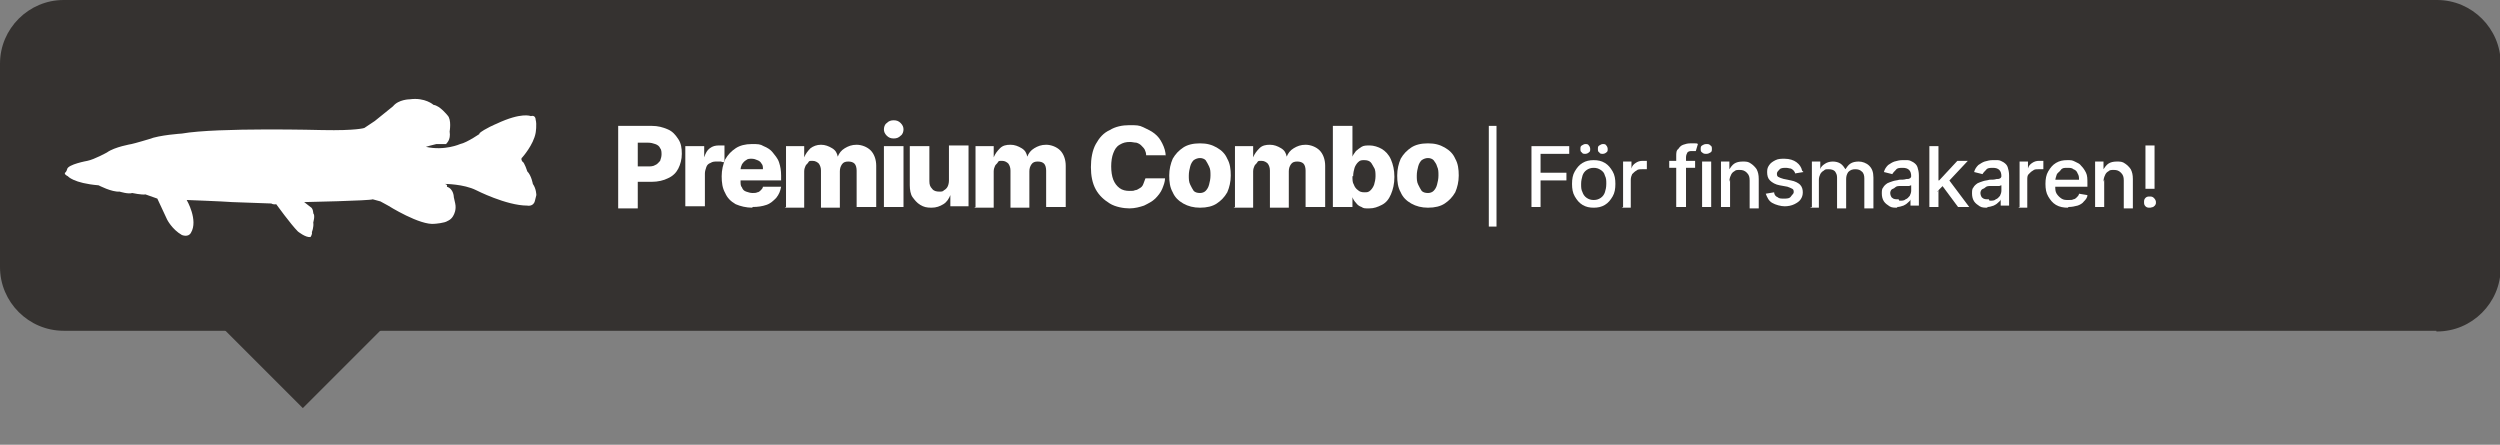 <?xml version="1.0" encoding="UTF-8"?>
<svg id="Lager_1" data-name="Lager 1" xmlns="http://www.w3.org/2000/svg" version="1.1" viewBox="0 0 357.5 63.6">
  <rect x="0" y="0" width="357.5" height="63.6" fill="#808080" stroke="none"/>
  <defs>
    <style>
      .cls-1 {
        isolation: isolate;
      }

      .cls-2 {
        fill: #353230;
      }

      .cls-2, .cls-3 {
        stroke-width: 0px;
      }

      .cls-3 {
        fill: #fff;
      }
    </style>
  </defs>
  <path class="cls-2" d="M348.4,47.3H9.1c-5,0-9.1-4.1-9.1-9.1V9.1C0,4.1,4.1,0,9.1,0h339.4c5,0,9.1,4.1,9.1,9.1v29.2c0,5-4.1,9.1-9.1,9.1h-.1Z"/>
  <rect class="cls-2" x="28.6" y="22.9" width="29.4" height="29.4" transform="translate(-13.9 41.6) rotate(-45)"/>
  <path class="cls-3" d="M68.8,19s-2,1.4-3,1.6c0,0-2.2,1-4.9.4,0,0,1-.3,1.5-.4h1.4c0-.1.7-.5.5-1.8,0,0,.3-1.7-.3-2.3,0,0-1.1-1.4-2-1.5,0,0-1.2-1.1-3.4-.8,0,0-1.6,0-2.4,1,0,0-2.1,1.7-2.6,2.1l-1.5,1s-1.1.4-6,.3c0,0-15-.4-20.1.5,0,0-3.2.2-4.7.8,0,0-2,.6-2.5.7,0,0-2.4.4-3.5,1.2,0,0-1.8,1-2.8,1.2,0,0-2.8.5-2.9,1.2,0,0-.1.4-.3.5,0,0-.2.2.4.5,0,0,.8,1,4.4,1.3,0,0,1.9,1,3,.9,0,0,1.3.4,1.8.2,0,0,1.4.3,1.9.2l1.7.6,1.4,3s.7,1.4,2.1,2.2c0,0,.9.4,1.3-.3,1.1-1.8-.6-4.7-.6-4.7,0,0,5.3.2,6.5.3l5.6.2s.3.2.7.1c0,0,2.1,2.9,3.1,3.9,0,0,1.1.9,1.8.8,0,0,.3-.4.2-.7,0,0,.3-.7.2-1.4,0,0,.3-1,0-1.3,0,0,0-.7-.4-.9l-.9-.7s9.5-.2,9.8-.4l1.1.3,1.1.6s4.6,2.9,6.7,2.6c0,0,1.4-.1,1.8-.4,0,0,.6-.2.9-.9,0,0,.4-.7.2-1.6l-.2-.9s0-1.2-1-1.5c0,0,.2-.3-.3-.4,0,0,2.7,0,4.5.9,0,0,4.3,2.2,7.3,2.2,0,0,.9.2,1.1-.7l.2-.8s0-.9-.5-1.6c0,0-.2-1.2-.8-1.8,0,0-.4-1.3-.7-1.4,0,0-.3-.4,0-.6,0,0,1.6-1.8,1.9-3.5,0,0,.2-1.2,0-1.9,0,0,0-.7-.7-.5,0,0-1.3-.6-4.9,1.1,0,0-1.7.7-2.5,1.4h.3Z"/>
  <g class="cls-1">
    <g class="cls-1">
      <g class="cls-1">
        <g class="cls-1">
          <g class="cls-1">
            <g class="cls-1">
              <g class="cls-1">
                <g class="cls-1">
                  <g class="cls-1">
                    <path class="cls-3" d="M88.4,29.6v-11.6h4.8c.9,0,1.6.2,2.3.5s1.1.8,1.5,1.4.5,1.3.5,2.1-.2,1.5-.5,2.1-.8,1.1-1.5,1.4c-.6.3-1.4.5-2.3.5h-3v-2.2h2.4c.4,0,.8,0,1.1-.2.3-.1.5-.4.7-.6.1-.3.2-.6.2-.9s0-.7-.2-.9c-.1-.3-.4-.5-.7-.6-.3-.1-.6-.2-1.1-.2h-1.4v9.4h-2.8Z"/>
                    <path class="cls-3" d="M98,29.6v-8.7h2.7v1.6h0c.2-.6.4-1,.8-1.3.4-.3.8-.4,1.3-.4s.3,0,.4,0c.1,0,.3,0,.4,0v2.4c-.1,0-.3,0-.5-.1-.2,0-.4,0-.6,0-.3,0-.6,0-.9.2-.3.1-.5.3-.6.6s-.2.6-.2.9v4.7h-2.8Z"/>
                    <path class="cls-3" d="M107.6,29.7c-.9,0-1.7-.2-2.4-.5-.7-.4-1.2-.9-1.5-1.6-.4-.7-.5-1.5-.5-2.4s.2-1.7.5-2.4c.4-.7.9-1.2,1.5-1.6s1.4-.6,2.3-.6,1.2,0,1.7.3c.5.2,1,.5,1.3.9s.7.8.9,1.4c.2.6.3,1.2.3,1.9v.7h-7.6v-1.6h5c0-.3,0-.6-.2-.8-.1-.2-.3-.4-.6-.5-.2-.1-.5-.2-.8-.2s-.6,0-.8.2c-.2.1-.4.3-.6.6-.1.2-.2.5-.2.8v1.6c0,.4,0,.7.2.9.1.3.3.5.6.6s.6.2.9.2.5,0,.7-.1c.2,0,.4-.2.5-.3.1-.1.3-.3.3-.5h2.6c-.1.6-.3,1.1-.7,1.6-.4.4-.8.8-1.4,1-.6.2-1.2.3-2,.3Z"/>
                    <path class="cls-3" d="M112.4,29.6v-8.7h2.6v1.6h0c.2-.5.5-.9.9-1.3.4-.3.9-.5,1.5-.5s1.1.2,1.6.5.7.7.8,1.2h0c.2-.5.5-.9,1-1.2s1-.5,1.7-.5,1.5.3,2,.8c.5.5.8,1.3.8,2.2v5.9h-2.8v-5.2c0-.4-.1-.8-.3-1-.2-.2-.5-.3-.9-.3s-.7.1-.9.4-.3.6-.3,1v5.2h-2.7v-5.3c0-.4-.1-.7-.3-1-.2-.2-.5-.4-.9-.4s-.5,0-.6.2-.3.3-.4.5c-.1.2-.2.5-.2.8v5.2h-2.8Z"/>
                    <path class="cls-3" d="M127.8,19.8c-.4,0-.7-.1-1-.4-.3-.3-.4-.6-.4-.9s.1-.7.4-.9c.3-.3.6-.4,1-.4s.7.1,1,.4c.3.3.4.6.4.9s-.1.7-.4.9c-.3.3-.6.4-1,.4ZM126.4,29.6v-8.7h2.8v8.7h-2.8Z"/>
                    <path class="cls-3" d="M135.7,25.8v-5h2.8v8.7h-2.6v-1.6h0c-.2.5-.5,1-1,1.3s-1,.5-1.7.5-1.1-.1-1.6-.4c-.5-.3-.8-.7-1.1-1.1s-.4-1.1-.4-1.7v-5.6h2.8v5c0,.5.1.8.4,1.1.2.3.6.4,1,.4s.5,0,.7-.2c.2-.1.4-.3.5-.5.1-.2.2-.5.2-.9Z"/>
                    <path class="cls-3" d="M139.5,29.6v-8.7h2.6v1.6h0c.2-.5.5-.9.9-1.3s.9-.5,1.5-.5,1.1.2,1.6.5.7.7.8,1.2h0c.2-.5.5-.9,1-1.2s1-.5,1.7-.5,1.5.3,2,.8c.5.5.8,1.3.8,2.2v5.9h-2.8v-5.2c0-.4-.1-.8-.3-1-.2-.2-.5-.3-.9-.3s-.7.1-.9.4-.3.6-.3,1v5.2h-2.7v-5.3c0-.4-.1-.7-.3-1-.2-.2-.5-.4-.9-.4s-.5,0-.6.2-.3.3-.4.5c-.1.2-.2.5-.2.8v5.2h-2.8Z"/>
                    <path class="cls-3" d="M166.7,22.2h-2.8c0-.3-.1-.6-.2-.8-.1-.2-.3-.4-.5-.6-.2-.2-.4-.3-.7-.4-.3,0-.6-.1-.9-.1-.6,0-1,.1-1.5.4s-.7.7-.9,1.2-.3,1.2-.3,1.9.1,1.4.3,1.9.5.9.9,1.2c.4.3.9.4,1.4.4s.6,0,.8-.1c.3,0,.5-.2.7-.3s.4-.3.5-.6.2-.5.3-.8h2.8c0,.5-.2,1-.4,1.5s-.6,1-1,1.4-1,.7-1.6,1c-.6.2-1.3.4-2.1.4s-2-.2-2.8-.7-1.5-1.1-2-2c-.5-.9-.7-2-.7-3.2s.2-2.4.7-3.3c.5-.9,1.1-1.6,2-2,.8-.5,1.8-.7,2.8-.7s1.4,0,2,.3,1.1.5,1.6.9c.5.4.8.8,1.1,1.4s.5,1.2.5,1.9Z"/>
                    <path class="cls-3" d="M171.6,29.7c-.9,0-1.7-.2-2.4-.6s-1.2-.9-1.5-1.6c-.4-.7-.5-1.5-.5-2.4s.2-1.7.5-2.4c.4-.7.9-1.2,1.5-1.6s1.4-.6,2.4-.6,1.7.2,2.4.6,1.2.9,1.5,1.6c.4.7.5,1.5.5,2.4s-.2,1.7-.5,2.4c-.4.7-.9,1.2-1.5,1.6s-1.4.6-2.4.6ZM171.6,27.6c.3,0,.6-.1.8-.3.2-.2.4-.5.5-.9s.2-.8.2-1.3,0-.9-.2-1.3-.3-.6-.5-.9c-.2-.2-.5-.3-.8-.3s-.6.1-.9.3c-.2.2-.4.5-.5.9s-.2.8-.2,1.3,0,.9.2,1.3.3.6.5.9c.2.2.5.3.9.3Z"/>
                    <path class="cls-3" d="M176.6,29.6v-8.7h2.6v1.6h0c.2-.5.5-.9.9-1.3s.9-.5,1.5-.5,1.1.2,1.6.5.7.7.8,1.2h0c.2-.5.5-.9,1-1.2s1-.5,1.7-.5,1.5.3,2,.8c.5.5.8,1.3.8,2.2v5.9h-2.8v-5.2c0-.4-.1-.8-.3-1-.2-.2-.5-.3-.9-.3s-.7.1-.9.4-.3.6-.3,1v5.2h-2.7v-5.3c0-.4-.1-.7-.3-1-.2-.2-.5-.4-.9-.4s-.5,0-.6.2-.3.3-.4.5c-.1.2-.2.5-.2.8v5.2h-2.8Z"/>
                    <path class="cls-3" d="M190.6,29.6v-11.6h2.8v4.4h0c.1-.3.3-.5.5-.8.2-.2.5-.4.8-.6.3-.2.7-.2,1.2-.2s1.2.2,1.7.5c.5.3,1,.8,1.3,1.5.3.7.5,1.5.5,2.5s-.2,1.8-.5,2.5-.7,1.2-1.3,1.5-1.1.5-1.8.5-.8,0-1.1-.2c-.3-.1-.6-.3-.8-.6-.2-.2-.4-.5-.5-.8h0v1.4h-2.8ZM193.4,25.2c0,.5,0,.9.2,1.2.1.3.3.6.6.8.2.2.5.3.9.3s.6,0,.9-.3c.2-.2.4-.5.5-.8.1-.3.2-.8.2-1.2s0-.9-.2-1.2-.3-.6-.5-.8-.5-.3-.9-.3-.6,0-.9.3c-.2.2-.4.5-.5.8s-.2.8-.2,1.2Z"/>
                    <path class="cls-3" d="M204.2,29.7c-.9,0-1.7-.2-2.4-.6s-1.2-.9-1.5-1.6c-.4-.7-.5-1.5-.5-2.4s.2-1.7.5-2.4c.4-.7.9-1.2,1.5-1.6s1.4-.6,2.4-.6,1.7.2,2.4.6,1.2.9,1.5,1.6c.4.7.5,1.5.5,2.4s-.2,1.7-.5,2.4c-.4.7-.9,1.2-1.5,1.6s-1.4.6-2.4.6ZM204.2,27.6c.3,0,.6-.1.8-.3.2-.2.4-.5.5-.9.1-.4.2-.8.2-1.3s0-.9-.2-1.3c-.1-.4-.3-.6-.5-.9-.2-.2-.5-.3-.8-.3s-.6.1-.9.3c-.2.2-.4.5-.5.9s-.2.8-.2,1.3,0,.9.2,1.3.3.6.5.9c.2.2.5.3.9.3Z"/>
                    <path class="cls-3" d="M214,18v14.4h-1.1v-14.4h1.1Z"/>
                    <path class="cls-3" d="M219,29.6v-8.7h5.4v1.1h-4.1v2.7h3.7v1.1h-3.7v3.8h-1.3Z"/>
                    <path class="cls-3" d="M227.9,29.7c-.6,0-1.1-.1-1.6-.4s-.8-.7-1.1-1.2c-.3-.5-.4-1.1-.4-1.8s.1-1.3.4-1.8c.3-.5.6-.9,1.1-1.2s1-.4,1.6-.4,1.1.1,1.6.4c.5.3.8.7,1.1,1.2.3.5.4,1.1.4,1.8s-.1,1.3-.4,1.8c-.3.5-.6.9-1.1,1.2-.5.3-1,.4-1.6.4ZM226.7,22c-.2,0-.4,0-.5-.2-.2-.1-.2-.3-.2-.5s0-.4.2-.5c.2-.1.3-.2.5-.2s.4,0,.5.2c.1.1.2.3.2.5s0,.4-.2.5c-.1.1-.3.2-.5.2ZM227.9,28.6c.4,0,.7-.1,1-.3.3-.2.5-.5.6-.8.1-.3.2-.7.2-1.2s0-.8-.2-1.2c-.1-.4-.3-.6-.6-.8-.3-.2-.6-.3-1-.3s-.7.1-1,.3c-.3.2-.5.5-.6.8-.1.4-.2.7-.2,1.2s0,.8.2,1.2c.1.3.3.6.6.8.3.2.6.3,1,.3ZM229.2,22c-.2,0-.4,0-.5-.2-.2-.1-.2-.3-.2-.5s0-.4.2-.5c.2-.1.3-.2.5-.2s.4,0,.5.2c.1.1.2.3.2.5s0,.4-.2.5c-.1.1-.3.2-.5.2Z"/>
                    <path class="cls-3" d="M232.1,29.6v-6.5h1.2v1h0c.1-.4.3-.6.6-.8s.6-.3,1-.3.2,0,.3,0,.2,0,.3,0v1.2c0,0-.1,0-.3,0-.1,0-.3,0-.4,0-.3,0-.6,0-.8.2-.2.1-.4.3-.6.5-.1.2-.2.5-.2.8v4h-1.3Z"/>
                    <path class="cls-3" d="M242.4,23v1h-3.7v-1h3.7ZM239.7,29.6v-7.3c0-.4,0-.8.3-1,.2-.3.4-.5.7-.6.3-.1.6-.2,1-.2s.5,0,.7,0,.3,0,.4.1l-.3,1c0,0-.1,0-.2,0s-.2,0-.3,0c-.3,0-.5,0-.7.2-.1.2-.2.4-.2.7v7.1h-1.3Z"/>
                    <path class="cls-3" d="M244,22c-.2,0-.4,0-.6-.2-.2-.1-.2-.3-.2-.5s0-.4.2-.5c.2-.1.3-.2.6-.2s.4,0,.6.2c.2.1.2.3.2.5s0,.4-.2.5c-.2.1-.3.2-.6.2ZM243.4,29.6v-6.5h1.3v6.5h-1.3Z"/>
                    <path class="cls-3" d="M247.4,25.7v3.9h-1.3v-6.5h1.2v1.1h0c.2-.3.4-.6.7-.8.3-.2.7-.3,1.2-.3s.8,0,1.2.3c.3.2.6.5.8.8.2.4.3.8.3,1.4v4.2h-1.3v-4c0-.5-.1-.8-.4-1.1s-.6-.4-1-.4-.6,0-.8.2c-.2.1-.4.3-.5.6-.1.2-.2.5-.2.9Z"/>
                    <path class="cls-3" d="M257.9,24.6l-1.2.2c0-.1-.1-.3-.2-.4-.1-.1-.2-.2-.4-.3-.2,0-.4-.1-.7-.1s-.7,0-.9.2-.4.4-.4.6,0,.4.2.5.4.2.8.3l1,.2c.6.1,1.1.4,1.3.6.3.3.4.7.4,1.1s-.1.7-.3,1c-.2.3-.5.5-.9.7s-.9.3-1.4.3-1.3-.2-1.8-.5c-.5-.3-.7-.8-.9-1.3l1.2-.2c0,.3.2.6.5.7.2.2.5.2.9.2s.8,0,1-.3.4-.4.4-.6,0-.4-.2-.5c-.2-.1-.4-.2-.7-.3l-1.1-.2c-.6-.1-1.1-.4-1.4-.7-.3-.3-.4-.7-.4-1.2s.1-.7.3-1,.5-.5.9-.7c.4-.2.8-.2,1.3-.2.7,0,1.3.2,1.7.5.4.3.7.7.8,1.2Z"/>
                    <path class="cls-3" d="M259.1,29.6v-6.5h1.2v1.1h0c.1-.4.4-.6.7-.8s.7-.3,1.1-.3.8.1,1.1.3c.3.2.5.5.7.8h0c.2-.3.4-.6.7-.8s.7-.3,1.2-.3,1.1.2,1.5.6c.4.4.6.9.6,1.7v4.4h-1.3v-4.3c0-.4-.1-.8-.4-1-.2-.2-.5-.3-.9-.3s-.7.1-1,.4c-.2.3-.3.6-.3,1v4.2h-1.3v-4.4c0-.4-.1-.6-.3-.9-.2-.2-.5-.3-.9-.3s-.5,0-.7.2c-.2.1-.4.3-.5.5-.1.2-.2.5-.2.8v4h-1.3Z"/>
                    <path class="cls-3" d="M271.3,29.7c-.4,0-.8,0-1.1-.2-.3-.2-.6-.4-.8-.7-.2-.3-.3-.7-.3-1.1s0-.7.2-.9c.1-.2.3-.4.6-.6.2-.1.5-.2.8-.3s.6-.1.9-.2c.4,0,.7,0,1-.1.2,0,.4,0,.5-.1.1,0,.2-.2.2-.3h0c0-.4-.1-.7-.3-.9-.2-.2-.5-.3-.9-.3s-.8,0-1,.3c-.2.2-.4.4-.5.6l-1.2-.3c.1-.4.3-.7.6-1,.3-.2.6-.4.9-.5.4-.1.7-.2,1.1-.2s.5,0,.8,0,.6.2.8.3c.3.2.5.4.6.7s.2.7.2,1.2v4.3h-1.2v-.9h0c0,.2-.2.3-.4.5s-.4.3-.6.4c-.3.1-.6.2-.9.2ZM271.6,28.7c.4,0,.7,0,.9-.2.3-.1.4-.3.6-.5.1-.2.2-.5.2-.7v-.8s-.1,0-.3.1c-.1,0-.3,0-.4,0-.2,0-.3,0-.5,0s-.3,0-.4,0c-.2,0-.5,0-.7.2s-.4.2-.5.3c-.1.1-.2.3-.2.5s.1.6.3.7c.2.2.5.2.9.2Z"/>
                    <path class="cls-3" d="M275.9,29.6v-8.7h1.3v8.7h-1.3ZM277.1,27.4v-1.6s.2,0,.2,0l2.6-2.8h1.5l-3,3.2h-.2l-1.2,1.2ZM280,29.6l-2.3-3.1.9-.9,3,4h-1.6Z"/>
                    <path class="cls-3" d="M284.2,29.7c-.4,0-.8,0-1.1-.2-.3-.2-.6-.4-.8-.7-.2-.3-.3-.7-.3-1.1s0-.7.2-.9c.1-.2.3-.4.6-.6.2-.1.5-.2.8-.3s.6-.1.9-.2c.4,0,.7,0,1-.1.2,0,.4,0,.5-.1.1,0,.2-.2.2-.3h0c0-.4-.1-.7-.3-.9-.2-.2-.5-.3-.9-.3s-.8,0-1,.3c-.2.2-.4.4-.5.6l-1.2-.3c.1-.4.3-.7.6-1,.3-.2.6-.4.9-.5.4-.1.7-.2,1.1-.2s.5,0,.8,0,.6.2.8.3c.3.2.5.4.6.7s.2.7.2,1.2v4.3h-1.2v-.9h0c0,.2-.2.3-.4.5s-.4.3-.6.4c-.3.1-.6.2-.9.2ZM284.5,28.7c.4,0,.7,0,.9-.2.3-.1.4-.3.6-.5.1-.2.2-.5.2-.7v-.8s-.1,0-.3.1c-.1,0-.3,0-.4,0-.2,0-.3,0-.5,0s-.3,0-.4,0c-.2,0-.5,0-.7.2s-.4.2-.5.3c-.1.1-.2.3-.2.5s.1.6.3.7c.2.2.5.2.9.2Z"/>
                    <path class="cls-3" d="M288.8,29.6v-6.5h1.2v1h0c.1-.4.3-.6.6-.8s.6-.3,1-.3.2,0,.3,0,.2,0,.3,0v1.2c0,0-.1,0-.3,0-.1,0-.3,0-.4,0-.3,0-.6,0-.8.2-.2.1-.4.3-.6.5s-.2.5-.2.8v4h-1.3Z"/>
                    <path class="cls-3" d="M295.7,29.7c-.6,0-1.2-.1-1.7-.4-.5-.3-.8-.7-1.1-1.2-.3-.5-.4-1.1-.4-1.8s.1-1.3.4-1.8c.3-.5.6-.9,1.1-1.2s1-.4,1.6-.4.7,0,1.1.2.7.3.9.6c.3.3.5.6.7,1s.2.9.2,1.5v.5h-5.2v-1h4c0-.3,0-.6-.2-.9-.1-.3-.3-.5-.6-.6-.2-.2-.5-.2-.9-.2s-.7,0-.9.3-.5.4-.6.7c-.1.3-.2.6-.2.9v.7c0,.4,0,.8.2,1.1.2.3.4.5.7.7s.6.2,1,.2.5,0,.7-.1c.2,0,.4-.2.5-.3.1-.1.3-.3.3-.5l1.2.2c0,.4-.3.7-.5.9-.2.3-.6.5-.9.6-.4.1-.8.2-1.3.2Z"/>
                    <path class="cls-3" d="M300.9,25.7v3.9h-1.3v-6.5h1.2v1.1h0c.2-.3.4-.6.7-.8.3-.2.7-.3,1.2-.3s.8,0,1.2.3c.3.2.6.5.8.8.2.4.3.8.3,1.4v4.2h-1.3v-4c0-.5-.1-.8-.4-1.1s-.6-.4-1-.4-.6,0-.8.2c-.2.1-.4.3-.5.6-.1.2-.2.5-.2.9Z"/>
                    <path class="cls-3" d="M307.4,29.7c-.2,0-.4,0-.6-.2-.2-.2-.2-.4-.2-.6,0-.2,0-.4.2-.6s.4-.2.6-.2.4,0,.6.2c.2.2.3.4.3.6,0,.2,0,.3-.1.4,0,.1-.2.2-.3.3-.1,0-.3.1-.4.1ZM308.1,20.8v6.2h-1.3v-6.2c-.1,0,1.3,0,1.3,0Z"/>
                  </g>
                </g>
              </g>
            </g>
          </g>
        </g>
      </g>
    </g>
  </g>
</svg>